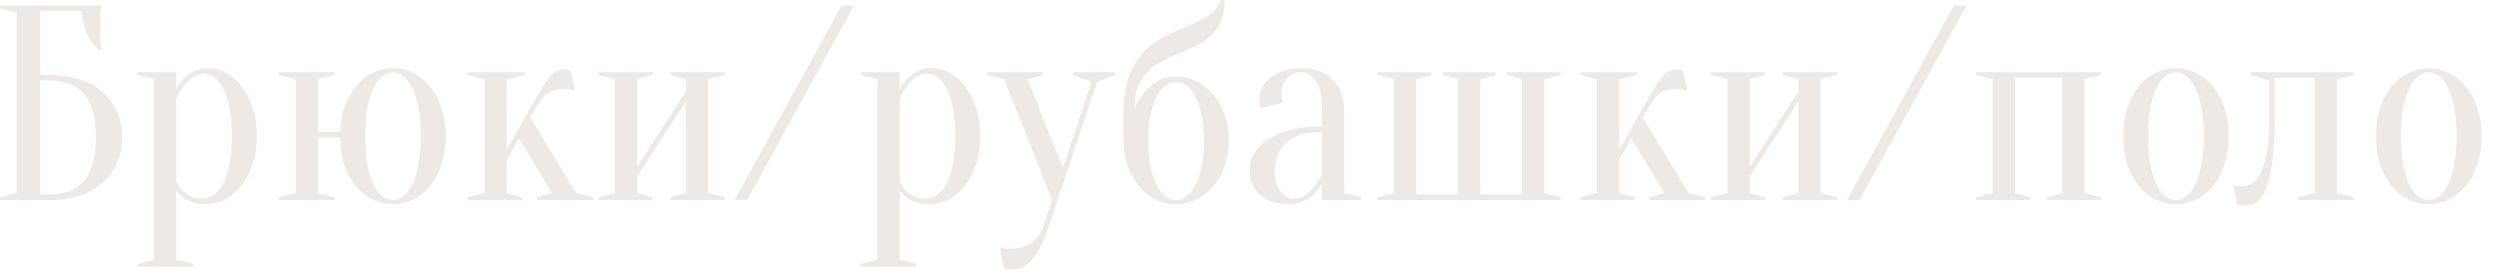 <?xml version="1.0" encoding="UTF-8"?> <svg xmlns="http://www.w3.org/2000/svg" width="126" height="14" viewBox="0 0 126 14" fill="none"><path d="M2.03 3.78H2.52C3.099 3.78 3.612 3.859 4.06 4.018C4.517 4.177 4.9 4.396 5.208 4.676C5.516 4.956 5.749 5.287 5.908 5.67C6.076 6.053 6.16 6.473 6.16 6.93C6.16 7.387 6.076 7.807 5.908 8.19C5.749 8.573 5.516 8.904 5.208 9.184C4.9 9.464 4.517 9.683 4.06 9.842C3.612 10.001 3.099 10.08 2.52 10.08H0V9.94L0.84 9.73V0.63L0 0.42V0.28H5.11C5.091 0.364 5.077 0.462 5.068 0.574C5.059 0.677 5.049 0.798 5.04 0.938C5.04 1.069 5.04 1.223 5.04 1.4C5.04 1.531 5.04 1.661 5.04 1.792C5.049 1.913 5.059 2.03 5.068 2.142C5.077 2.273 5.091 2.399 5.11 2.52H4.97C4.727 2.277 4.527 1.988 4.368 1.652C4.209 1.316 4.13 0.952 4.13 0.56H2.03V3.78ZM2.03 9.8H2.52C3.257 9.8 3.827 9.576 4.228 9.128C4.629 8.68 4.83 7.947 4.83 6.93C4.83 5.913 4.629 5.18 4.228 4.732C3.827 4.284 3.257 4.06 2.52 4.06H2.03V9.8ZM7.765 3.99L6.925 3.78V3.64H8.885V4.48C8.979 4.293 9.105 4.121 9.263 3.962C9.394 3.831 9.562 3.71 9.767 3.598C9.973 3.486 10.215 3.43 10.495 3.43C10.794 3.43 11.088 3.509 11.377 3.668C11.676 3.817 11.937 4.041 12.161 4.34C12.395 4.629 12.581 4.989 12.721 5.418C12.87 5.838 12.945 6.319 12.945 6.86C12.945 7.401 12.87 7.887 12.721 8.316C12.581 8.736 12.39 9.095 12.147 9.394C11.905 9.683 11.629 9.907 11.321 10.066C11.013 10.215 10.691 10.29 10.355 10.29C10.085 10.29 9.856 10.253 9.669 10.178C9.492 10.113 9.343 10.033 9.221 9.94C9.081 9.837 8.969 9.721 8.885 9.59V13.09L9.725 13.3V13.44H6.925V13.3L7.765 13.09V3.99ZM10.145 10.01C10.341 10.01 10.528 9.959 10.705 9.856C10.892 9.753 11.055 9.581 11.195 9.338C11.345 9.086 11.461 8.759 11.545 8.358C11.639 7.957 11.685 7.457 11.685 6.86C11.685 6.263 11.639 5.763 11.545 5.362C11.461 4.961 11.349 4.639 11.209 4.396C11.079 4.153 10.929 3.981 10.761 3.878C10.602 3.766 10.444 3.71 10.285 3.71C10.052 3.71 9.851 3.775 9.683 3.906C9.515 4.037 9.371 4.181 9.249 4.34C9.109 4.527 8.988 4.737 8.885 4.97V9.17C8.969 9.329 9.072 9.469 9.193 9.59C9.296 9.693 9.427 9.791 9.585 9.884C9.744 9.968 9.931 10.01 10.145 10.01ZM19.805 3.43C20.151 3.43 20.482 3.509 20.799 3.668C21.126 3.817 21.41 4.041 21.653 4.34C21.905 4.629 22.101 4.989 22.241 5.418C22.39 5.838 22.465 6.319 22.465 6.86C22.465 7.401 22.39 7.887 22.241 8.316C22.101 8.736 21.905 9.095 21.653 9.394C21.41 9.683 21.126 9.907 20.799 10.066C20.482 10.215 20.151 10.29 19.805 10.29C19.451 10.29 19.114 10.215 18.797 10.066C18.48 9.907 18.195 9.683 17.943 9.394C17.701 9.105 17.505 8.755 17.355 8.344C17.215 7.924 17.145 7.453 17.145 6.93H16.025V9.73L16.865 9.94V10.08H14.065V9.94L14.905 9.73V3.99L14.065 3.78V3.64H16.865V3.78L16.025 3.99V6.65H17.145C17.164 6.146 17.248 5.693 17.397 5.292C17.556 4.891 17.756 4.555 17.999 4.284C18.242 4.004 18.517 3.794 18.825 3.654C19.142 3.505 19.469 3.43 19.805 3.43ZM19.805 3.64C19.646 3.64 19.483 3.696 19.315 3.808C19.157 3.911 19.007 4.088 18.867 4.34C18.736 4.583 18.625 4.909 18.531 5.32C18.447 5.731 18.405 6.244 18.405 6.86C18.405 7.476 18.447 7.989 18.531 8.4C18.625 8.811 18.736 9.142 18.867 9.394C19.007 9.637 19.157 9.814 19.315 9.926C19.483 10.029 19.646 10.08 19.805 10.08C19.964 10.08 20.122 10.029 20.281 9.926C20.449 9.814 20.599 9.637 20.729 9.394C20.869 9.142 20.981 8.811 21.065 8.4C21.159 7.989 21.205 7.476 21.205 6.86C21.205 6.244 21.159 5.731 21.065 5.32C20.981 4.909 20.869 4.583 20.729 4.34C20.599 4.088 20.449 3.911 20.281 3.808C20.122 3.696 19.964 3.64 19.805 3.64ZM26.157 6.986L25.541 8.05V9.73L26.311 9.94V10.08H23.581V9.94L24.421 9.73V3.99L23.581 3.78V3.64H26.451V3.78L25.541 3.99V7.56L26.801 5.32C27.015 4.937 27.198 4.629 27.347 4.396C27.496 4.153 27.627 3.967 27.739 3.836C27.86 3.705 27.972 3.617 28.075 3.57C28.177 3.523 28.29 3.5 28.411 3.5C28.457 3.5 28.504 3.505 28.551 3.514C28.598 3.523 28.635 3.533 28.663 3.542C28.7 3.551 28.733 3.561 28.761 3.57L28.971 4.55C28.915 4.541 28.859 4.531 28.803 4.522C28.756 4.513 28.7 4.503 28.635 4.494C28.579 4.485 28.527 4.48 28.481 4.48C28.098 4.48 27.809 4.55 27.613 4.69C27.417 4.83 27.239 5.04 27.081 5.32L26.731 5.936L29.041 9.73L29.881 9.94V10.08H27.053V9.94L27.823 9.73L26.157 6.986ZM33.797 3.78V3.64H36.527V3.78L35.687 3.99V9.73L36.527 9.94V10.08H33.797V9.94L34.567 9.73V5.11L32.117 8.89V9.73L32.887 9.94V10.08H30.157V9.94L30.997 9.73V3.99L30.157 3.78V3.64H32.887V3.78L32.117 3.99V8.4L34.567 4.62V3.99L33.797 3.78ZM42.413 0.28H43.042L37.653 10.08H37.023L42.413 0.28ZM44.228 3.99L43.388 3.78V3.64H45.348V4.48C45.441 4.293 45.567 4.121 45.726 3.962C45.857 3.831 46.025 3.71 46.23 3.598C46.435 3.486 46.678 3.43 46.958 3.43C47.257 3.43 47.551 3.509 47.84 3.668C48.139 3.817 48.4 4.041 48.624 4.34C48.857 4.629 49.044 4.989 49.184 5.418C49.333 5.838 49.408 6.319 49.408 6.86C49.408 7.401 49.333 7.887 49.184 8.316C49.044 8.736 48.853 9.095 48.61 9.394C48.367 9.683 48.092 9.907 47.784 10.066C47.476 10.215 47.154 10.29 46.818 10.29C46.547 10.29 46.319 10.253 46.132 10.178C45.955 10.113 45.805 10.033 45.684 9.94C45.544 9.837 45.432 9.721 45.348 9.59V13.09L46.188 13.3V13.44H43.388V13.3L44.228 13.09V3.99ZM46.608 10.01C46.804 10.01 46.991 9.959 47.168 9.856C47.355 9.753 47.518 9.581 47.658 9.338C47.807 9.086 47.924 8.759 48.008 8.358C48.101 7.957 48.148 7.457 48.148 6.86C48.148 6.263 48.101 5.763 48.008 5.362C47.924 4.961 47.812 4.639 47.672 4.396C47.541 4.153 47.392 3.981 47.224 3.878C47.065 3.766 46.907 3.71 46.748 3.71C46.515 3.71 46.314 3.775 46.146 3.906C45.978 4.037 45.833 4.181 45.712 4.34C45.572 4.527 45.451 4.737 45.348 4.97V9.17C45.432 9.329 45.535 9.469 45.656 9.59C45.759 9.693 45.889 9.791 46.048 9.884C46.207 9.968 46.393 10.01 46.608 10.01ZM52.911 11.27C52.762 11.709 52.617 12.073 52.477 12.362C52.337 12.661 52.188 12.899 52.029 13.076C51.88 13.263 51.721 13.393 51.553 13.468C51.395 13.543 51.217 13.58 51.021 13.58C50.965 13.58 50.914 13.575 50.867 13.566C50.821 13.566 50.774 13.561 50.727 13.552C50.681 13.543 50.639 13.529 50.601 13.51L50.391 12.46C50.429 12.479 50.471 12.493 50.517 12.502C50.564 12.511 50.611 12.516 50.657 12.516C50.704 12.525 50.755 12.53 50.811 12.53C51.371 12.53 51.777 12.423 52.029 12.208C52.291 12.003 52.491 11.69 52.631 11.27L53.023 10.08L50.601 3.99L49.761 3.78V3.64H52.561V3.78L51.791 3.99L53.569 8.456L55.011 4.13L54.101 3.78V3.64H56.201V3.78L55.291 4.13L52.911 11.27ZM59.275 3.85C59.621 3.85 59.952 3.929 60.269 4.088C60.596 4.237 60.881 4.452 61.123 4.732C61.375 5.012 61.571 5.353 61.711 5.754C61.861 6.146 61.935 6.585 61.935 7.07C61.935 7.565 61.861 8.013 61.711 8.414C61.571 8.806 61.375 9.142 61.123 9.422C60.881 9.702 60.596 9.917 60.269 10.066C59.952 10.215 59.621 10.29 59.275 10.29C58.921 10.29 58.585 10.215 58.267 10.066C57.95 9.907 57.665 9.683 57.413 9.394C57.171 9.105 56.975 8.755 56.825 8.344C56.685 7.924 56.615 7.453 56.615 6.93V5.74C56.615 4.928 56.723 4.265 56.937 3.752C57.152 3.239 57.423 2.823 57.749 2.506C58.076 2.189 58.435 1.941 58.827 1.764C59.219 1.587 59.597 1.423 59.961 1.274C60.325 1.115 60.647 0.947 60.927 0.77C61.217 0.583 61.413 0.327 61.515 1.66893e-05H61.725C61.725 0.439 61.66 0.803 61.529 1.092C61.399 1.381 61.226 1.624 61.011 1.82C60.797 2.016 60.554 2.179 60.283 2.31C60.013 2.441 59.733 2.567 59.443 2.688C59.163 2.8 58.888 2.926 58.617 3.066C58.347 3.197 58.104 3.365 57.889 3.57C57.675 3.766 57.502 4.018 57.371 4.326C57.241 4.625 57.175 5.003 57.175 5.46C57.315 5.171 57.483 4.905 57.679 4.662C57.847 4.457 58.062 4.27 58.323 4.102C58.585 3.934 58.902 3.85 59.275 3.85ZM57.875 7.07C57.875 7.63 57.917 8.101 58.001 8.484C58.095 8.867 58.207 9.179 58.337 9.422C58.477 9.655 58.627 9.823 58.785 9.926C58.953 10.029 59.117 10.08 59.275 10.08C59.434 10.08 59.593 10.029 59.751 9.926C59.919 9.823 60.069 9.655 60.199 9.422C60.339 9.179 60.451 8.867 60.535 8.484C60.629 8.101 60.675 7.63 60.675 7.07C60.675 6.529 60.629 6.071 60.535 5.698C60.451 5.325 60.339 5.021 60.199 4.788C60.069 4.555 59.919 4.387 59.751 4.284C59.593 4.181 59.434 4.13 59.275 4.13C59.117 4.13 58.953 4.181 58.785 4.284C58.627 4.387 58.477 4.555 58.337 4.788C58.207 5.021 58.095 5.325 58.001 5.698C57.917 6.071 57.875 6.529 57.875 7.07ZM66.625 6.65C65.813 6.65 65.211 6.832 64.819 7.196C64.436 7.551 64.245 8.045 64.245 8.68C64.245 9.1 64.347 9.427 64.553 9.66C64.758 9.893 64.982 10.01 65.225 10.01C65.449 10.01 65.645 9.945 65.813 9.814C65.99 9.683 66.139 9.539 66.261 9.38C66.401 9.203 66.522 8.993 66.625 8.75V6.65ZM65.575 3.64C65.295 3.64 65.061 3.738 64.875 3.934C64.688 4.121 64.595 4.373 64.595 4.69C64.595 4.765 64.595 4.83 64.595 4.886C64.604 4.942 64.614 4.993 64.623 5.04C64.632 5.087 64.646 5.133 64.665 5.18L63.545 5.46C63.526 5.432 63.512 5.395 63.503 5.348C63.493 5.301 63.484 5.25 63.475 5.194C63.475 5.138 63.475 5.063 63.475 4.97C63.475 4.774 63.522 4.587 63.615 4.41C63.708 4.223 63.843 4.06 64.021 3.92C64.207 3.771 64.427 3.654 64.679 3.57C64.94 3.477 65.239 3.43 65.575 3.43C66.247 3.43 66.774 3.621 67.157 4.004C67.549 4.387 67.745 4.895 67.745 5.53V9.73L68.585 9.94V10.08H66.625V9.24C66.522 9.436 66.391 9.613 66.233 9.772C66.102 9.903 65.934 10.019 65.729 10.122C65.533 10.234 65.295 10.29 65.015 10.29C64.343 10.29 63.834 10.131 63.489 9.814C63.153 9.497 62.985 9.072 62.985 8.54C62.985 8.279 63.055 8.017 63.195 7.756C63.344 7.495 63.563 7.261 63.853 7.056C64.151 6.851 64.529 6.687 64.987 6.566C65.444 6.435 65.99 6.37 66.625 6.37V5.53C66.625 4.83 66.517 4.34 66.303 4.06C66.097 3.78 65.855 3.64 65.575 3.64ZM69.423 9.94L70.263 9.73V3.99L69.423 3.78V3.64H72.153V3.78L71.383 3.99V9.8H73.483V3.99L72.713 3.78V3.64H75.373V3.78L74.603 3.99V9.8H76.703V3.99L75.933 3.78V3.64H78.663V3.78L77.823 3.99V9.73L78.663 9.94V10.08H69.423V9.94ZM82.225 6.986L81.609 8.05V9.73L82.379 9.94V10.08H79.649V9.94L80.489 9.73V3.99L79.649 3.78V3.64H82.519V3.78L81.609 3.99V7.56L82.869 5.32C83.084 4.937 83.266 4.629 83.415 4.396C83.564 4.153 83.695 3.967 83.807 3.836C83.928 3.705 84.04 3.617 84.143 3.57C84.246 3.523 84.358 3.5 84.479 3.5C84.526 3.5 84.573 3.505 84.619 3.514C84.666 3.523 84.703 3.533 84.731 3.542C84.769 3.551 84.801 3.561 84.829 3.57L85.039 4.55C84.983 4.541 84.927 4.531 84.871 4.522C84.825 4.513 84.769 4.503 84.703 4.494C84.647 4.485 84.596 4.48 84.549 4.48C84.166 4.48 83.877 4.55 83.681 4.69C83.485 4.83 83.308 5.04 83.149 5.32L82.799 5.936L85.109 9.73L85.949 9.94V10.08H83.121V9.94L83.891 9.73L82.225 6.986ZM89.865 3.78V3.64H92.595V3.78L91.755 3.99V9.73L92.595 9.94V10.08H89.865V9.94L90.635 9.73V5.11L88.185 8.89V9.73L88.955 9.94V10.08H86.225V9.94L87.065 9.73V3.99L86.225 3.78V3.64H88.955V3.78L88.185 3.99V8.4L90.635 4.62V3.99L89.865 3.78ZM98.481 0.28H99.111L93.721 10.08H93.091L98.481 0.28ZM99.596 3.64H105.896V3.78L105.056 3.99V9.73L105.896 9.94V10.08H103.166V9.94L103.936 9.73V3.92H101.556V9.73L102.326 9.94V10.08H99.596V9.94L100.436 9.73V3.99L99.596 3.78V3.64ZM109.67 3.64C109.511 3.64 109.348 3.696 109.18 3.808C109.021 3.911 108.872 4.088 108.732 4.34C108.601 4.583 108.489 4.909 108.396 5.32C108.312 5.731 108.27 6.244 108.27 6.86C108.27 7.476 108.312 7.989 108.396 8.4C108.489 8.811 108.601 9.142 108.732 9.394C108.872 9.637 109.021 9.814 109.18 9.926C109.348 10.029 109.511 10.08 109.67 10.08C109.829 10.08 109.987 10.029 110.146 9.926C110.314 9.814 110.463 9.637 110.594 9.394C110.734 9.142 110.846 8.811 110.93 8.4C111.023 7.989 111.07 7.476 111.07 6.86C111.07 6.244 111.023 5.731 110.93 5.32C110.846 4.909 110.734 4.583 110.594 4.34C110.463 4.088 110.314 3.911 110.146 3.808C109.987 3.696 109.829 3.64 109.67 3.64ZM109.67 3.43C110.015 3.43 110.347 3.509 110.664 3.668C110.991 3.817 111.275 4.041 111.518 4.34C111.77 4.629 111.966 4.989 112.106 5.418C112.255 5.838 112.33 6.319 112.33 6.86C112.33 7.401 112.255 7.887 112.106 8.316C111.966 8.736 111.77 9.095 111.518 9.394C111.275 9.683 110.991 9.907 110.664 10.066C110.347 10.215 110.015 10.29 109.67 10.29C109.315 10.29 108.979 10.215 108.662 10.066C108.345 9.907 108.06 9.683 107.808 9.394C107.565 9.095 107.369 8.736 107.22 8.316C107.08 7.887 107.01 7.401 107.01 6.86C107.01 6.319 107.08 5.838 107.22 5.418C107.369 4.989 107.565 4.629 107.808 4.34C108.06 4.041 108.345 3.817 108.662 3.668C108.979 3.509 109.315 3.43 109.67 3.43ZM113.453 3.64H118.633V3.78L117.793 3.99V9.73L118.633 9.94V10.08H115.833V9.94L116.673 9.73V3.92H114.643V5.88C114.643 6.823 114.601 7.588 114.517 8.176C114.442 8.764 114.335 9.221 114.195 9.548C114.064 9.865 113.91 10.08 113.733 10.192C113.555 10.304 113.369 10.36 113.173 10.36C113.117 10.36 113.065 10.355 113.019 10.346C112.972 10.346 112.925 10.341 112.879 10.332C112.832 10.323 112.79 10.309 112.753 10.29L112.543 9.31C112.589 9.329 112.636 9.343 112.683 9.352C112.729 9.361 112.776 9.371 112.823 9.38C112.869 9.38 112.916 9.38 112.963 9.38C113.159 9.38 113.341 9.333 113.509 9.24C113.677 9.147 113.821 8.969 113.943 8.708C114.073 8.447 114.176 8.092 114.251 7.644C114.325 7.187 114.363 6.599 114.363 5.88V4.06L113.453 3.78V3.64ZM122.412 3.64C122.253 3.64 122.09 3.696 121.922 3.808C121.763 3.911 121.614 4.088 121.474 4.34C121.343 4.583 121.231 4.909 121.138 5.32C121.054 5.731 121.012 6.244 121.012 6.86C121.012 7.476 121.054 7.989 121.138 8.4C121.231 8.811 121.343 9.142 121.474 9.394C121.614 9.637 121.763 9.814 121.922 9.926C122.09 10.029 122.253 10.08 122.412 10.08C122.571 10.08 122.729 10.029 122.888 9.926C123.056 9.814 123.205 9.637 123.336 9.394C123.476 9.142 123.588 8.811 123.672 8.4C123.765 7.989 123.812 7.476 123.812 6.86C123.812 6.244 123.765 5.731 123.672 5.32C123.588 4.909 123.476 4.583 123.336 4.34C123.205 4.088 123.056 3.911 122.888 3.808C122.729 3.696 122.571 3.64 122.412 3.64ZM122.412 3.43C122.757 3.43 123.089 3.509 123.406 3.668C123.733 3.817 124.017 4.041 124.26 4.34C124.512 4.629 124.708 4.989 124.848 5.418C124.997 5.838 125.072 6.319 125.072 6.86C125.072 7.401 124.997 7.887 124.848 8.316C124.708 8.736 124.512 9.095 124.26 9.394C124.017 9.683 123.733 9.907 123.406 10.066C123.089 10.215 122.757 10.29 122.412 10.29C122.057 10.29 121.721 10.215 121.404 10.066C121.087 9.907 120.802 9.683 120.55 9.394C120.307 9.095 120.111 8.736 119.962 8.316C119.822 7.887 119.752 7.401 119.752 6.86C119.752 6.319 119.822 5.838 119.962 5.418C120.111 4.989 120.307 4.629 120.55 4.34C120.802 4.041 121.087 3.817 121.404 3.668C121.721 3.509 122.057 3.43 122.412 3.43Z" fill="#EEE9E6"></path></svg> 